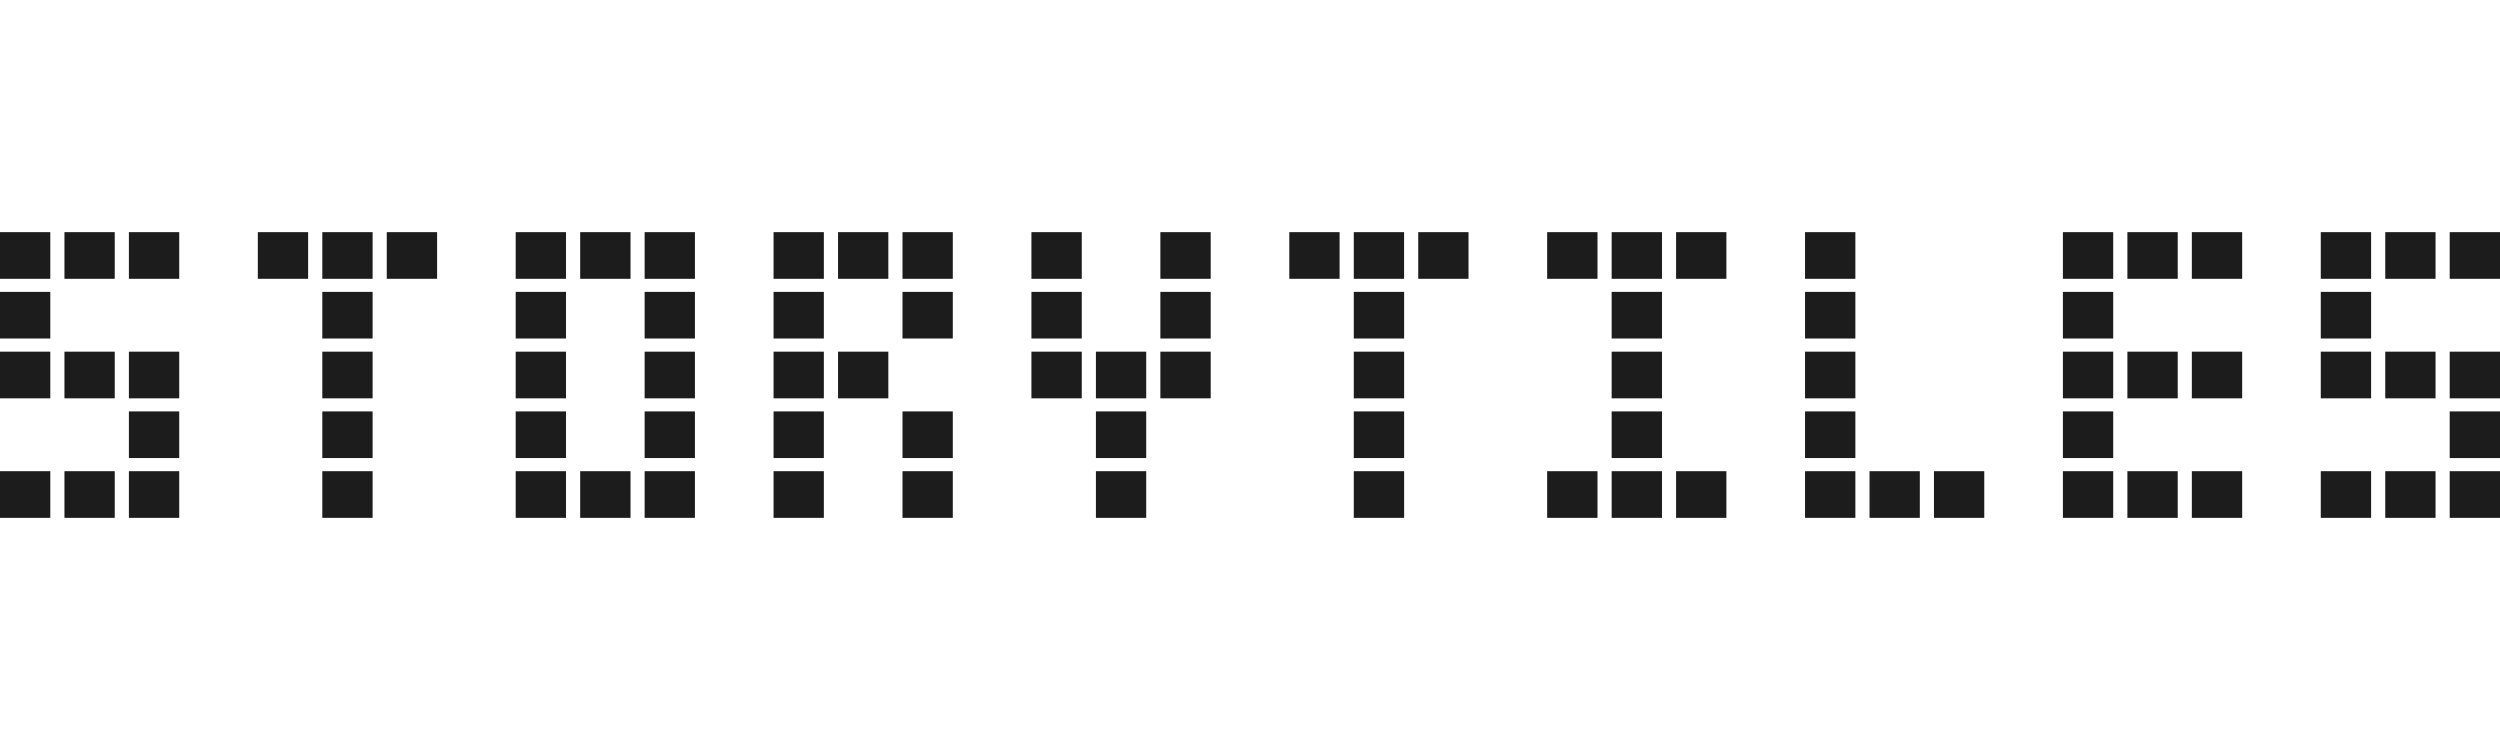 <svg width="210" height="63" viewBox="0 0 210 63" fill="none" xmlns="http://www.w3.org/2000/svg">
<path d="M0 39.58H4.225V43.5H0V39.58ZM5.414 43.5H9.638V39.58H5.414V43.5ZM10.827 43.5H15.055V39.58H10.827V43.5ZM27.074 43.5H31.299V39.58H27.074V43.5ZM43.318 43.5H47.543V39.58H43.318V43.5ZM48.735 43.5H52.964V39.58H48.735V43.5ZM54.149 43.5H58.374V39.58H54.149V43.5ZM64.979 43.5H69.204V39.58H64.979V43.5ZM75.81 43.5H80.035V39.58H75.81V43.5ZM92.057 43.5H96.282V39.58H92.057V43.5ZM113.718 43.5H117.946V39.58H113.718V43.5ZM129.962 43.5H134.19V39.58H129.962V43.5ZM135.379 43.5H139.607V39.58H135.379V43.5ZM140.792 43.5H145.017V39.58H140.792V43.5ZM151.623 43.5H155.851V39.58H151.623V43.5ZM157.04 43.5H161.265V39.58H157.04V43.5ZM162.453 43.5H166.678V39.58H162.453V43.5ZM173.284 43.5H177.509V39.58H173.284V43.5ZM178.701 43.5H182.929V39.58H178.701V43.5ZM184.114 43.5H188.342V39.58H184.114V43.5ZM194.945 43.5H199.173V39.58H194.945V43.5ZM200.362 43.5H204.586V39.58H200.362V43.5ZM205.775 43.5H210V39.58H205.775V43.5ZM10.827 38.475H15.055V34.559H10.827V38.475ZM27.074 38.475H31.299V34.559H27.074V38.475ZM43.318 38.475H47.543V34.559H43.318V38.475ZM54.149 38.475H58.374V34.559H54.149V38.475ZM64.979 38.475H69.204V34.559H64.979V38.475ZM75.81 38.475H80.035V34.559H75.81V38.475ZM92.057 38.475H96.282V34.559H92.057V38.475ZM113.718 38.475H117.946V34.559H113.718V38.475ZM135.379 38.475H139.607V34.559H135.379V38.475ZM151.623 38.475H155.851V34.559H151.623V38.475ZM173.284 38.475H177.509V34.559H173.284V38.475ZM205.775 38.478H210V34.559H205.775V38.478ZM0 33.46H4.225V29.54H0V33.46ZM5.414 33.46H9.638V29.54H5.414V33.46ZM10.827 33.46H15.055V29.54H10.827V33.46ZM27.074 33.46H31.299V29.54H27.074V33.46ZM43.318 33.46H47.543V29.54H43.318V33.46ZM54.149 33.46H58.374V29.54H54.149V33.46ZM64.979 33.46H69.204V29.54H64.979V33.46ZM70.396 33.46H74.621V29.54H70.396V33.46ZM86.64 33.46H90.868V29.54H86.64V33.46ZM92.057 33.46H96.282V29.54H92.057V33.46ZM97.471 33.46H101.699V29.54H97.471V33.46ZM113.718 33.46H117.946V29.54H113.718V33.46ZM135.379 33.46H139.607V29.54H135.379V33.46ZM151.623 33.46H155.851V29.54H151.623V33.46ZM173.284 33.46H177.509V29.54H173.284V33.46ZM178.701 33.46H182.929V29.54H178.701V33.46ZM184.114 33.46H188.342V29.54H184.114V33.46ZM194.945 33.46H199.173V29.54H194.945V33.46ZM200.362 33.46H204.586V29.54H200.362V33.46ZM205.775 33.46H210V29.54H205.775V33.46ZM0 28.435H4.225V24.518H0V28.435ZM27.074 28.435H31.299V24.518H27.074V28.435ZM43.318 28.435H47.543V24.518H43.318V28.435ZM54.149 28.435H58.374V24.518H54.149V28.435ZM64.979 28.435H69.204V24.518H64.979V28.435ZM75.81 28.435H80.035V24.518H75.81V28.435ZM86.64 28.435H90.868V24.518H86.64V28.435ZM97.471 28.435H101.699V24.518H97.471V28.435ZM113.718 28.435H117.946V24.518H113.718V28.435ZM135.379 28.435H139.607V24.518H135.379V28.435ZM151.623 28.435H155.851V24.518H151.623V28.435ZM173.284 28.435H177.509V24.518H173.284V28.435ZM194.945 28.435H199.173V24.518H194.945V28.435ZM0 23.42H4.225V19.5H0V23.42ZM5.414 23.42H9.638V19.5H5.414V23.42ZM10.827 23.42H15.055V19.5H10.827V23.42ZM21.657 23.42H25.882V19.5H21.657V23.42ZM27.074 23.42H31.299V19.5H27.074V23.42ZM32.488 23.42H36.716V19.5H32.488V23.42ZM43.318 23.42H47.543V19.5H43.318V23.42ZM48.735 23.42H52.964V19.5H48.735V23.42ZM54.149 23.42H58.374V19.5H54.149V23.42ZM64.979 23.42H69.204V19.5H64.979V23.42ZM70.396 23.42H74.621V19.5H70.396V23.42ZM75.81 23.42H80.035V19.5H75.81V23.42ZM86.64 23.42H90.868V19.5H86.64V23.42ZM97.471 23.42H101.699V19.5H97.471V23.42ZM108.301 23.42H112.526V19.5H108.301V23.42ZM117.943 19.5H113.718V23.42H117.943V19.5ZM119.132 23.42H123.356V19.5H119.132V23.42ZM129.962 23.42H134.19V19.5H129.962V23.42ZM135.379 23.42H139.607V19.5H135.379V23.42ZM140.792 23.42H145.017V19.5H140.792V23.42ZM151.623 23.42H155.851V19.5H151.623V23.42ZM173.284 23.42H177.509V19.5H173.284V23.42ZM178.701 23.42H182.929V19.5H178.701V23.42ZM184.114 23.42H188.342V19.5H184.114V23.42ZM194.945 23.42H199.173V19.5H194.945V23.42ZM200.362 23.42H204.586V19.5H200.362V23.42ZM205.775 19.5V23.42H210V19.5H205.775Z" fill="#1C1C1C"></path>
</svg>
